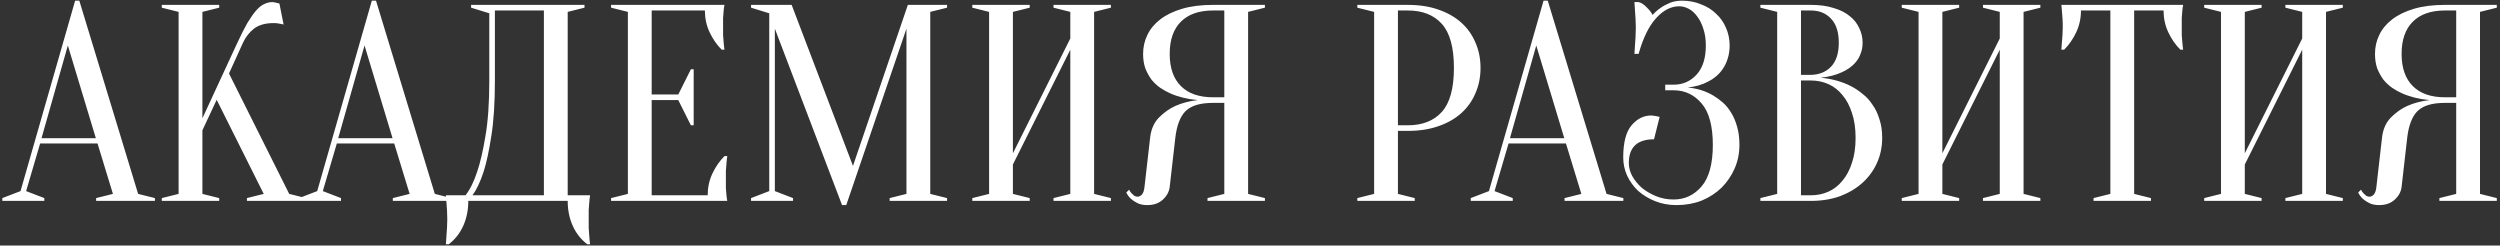 <?xml version="1.0" encoding="UTF-8"?> <svg xmlns="http://www.w3.org/2000/svg" width="672" height="66" viewBox="0 0 672 66" fill="none"><rect x="0" y="0" width="672" height="66" fill="#333333" stroke="none"/> <path d="M11.161 37.14H25.763L18.236 12.226L11.161 37.14ZM26.215 38.57H10.785L7.021 51.366L11.914 53.247V54H0.624V53.247L5.516 51.366L20.193 0.184H21.322L37.128 52.118L41.645 53.247V54H25.838V53.247L30.354 52.118L26.215 38.57ZM54.405 35.033V52.118L58.921 53.247V54H43.491V53.247L48.007 52.118V3.194L43.491 2.065V1.313H58.921V2.065L54.405 3.194V31.796L63.813 11.474C64.817 9.316 65.72 7.535 66.523 6.13C67.376 4.725 68.153 3.621 68.856 2.818C69.609 1.965 70.336 1.388 71.039 1.087C71.741 0.736 72.469 0.56 73.222 0.56C73.422 0.56 73.623 0.585 73.824 0.635C74.024 0.685 74.225 0.736 74.426 0.786C74.627 0.836 74.852 0.886 75.103 0.936L76.232 6.581C75.981 6.531 75.731 6.481 75.48 6.431C75.229 6.381 74.953 6.331 74.652 6.28C74.351 6.23 73.999 6.205 73.598 6.205C71.34 6.205 69.558 6.707 68.254 7.71C66.999 8.714 66.021 9.968 65.319 11.474L61.555 19.753L77.738 52.118L82.254 53.247V54H66.372V53.247L70.888 52.118L58.243 26.828L54.405 35.033ZM90.912 37.14H105.514L97.987 12.226L90.912 37.14ZM105.966 38.57H90.536L86.773 51.366L91.665 53.247V54H80.375V53.247L85.267 51.366L99.945 0.184H101.073L116.88 52.118L121.396 53.247V54H105.59V53.247L110.106 52.118L105.966 38.57ZM125.876 54C125.876 56.459 125.425 58.692 124.522 60.699C123.618 62.706 122.314 64.362 120.608 65.666H119.855C119.905 64.964 119.955 64.211 120.006 63.408C120.056 62.756 120.106 62.029 120.156 61.226C120.206 60.423 120.231 59.645 120.231 58.892C120.231 58.039 120.206 57.236 120.156 56.484C120.106 55.731 120.056 55.054 120.006 54.452C119.955 53.749 119.905 53.097 119.855 52.495H125.124C126.328 50.989 127.382 48.857 128.285 46.097C129.088 43.739 129.815 40.602 130.468 36.688C131.17 32.724 131.522 27.706 131.522 21.635V3.571L126.629 2.065V1.313H157.113V2.065L152.596 3.194V52.495H158.618C158.518 53.097 158.442 53.749 158.392 54.452C158.342 55.054 158.292 55.731 158.242 56.484C158.242 57.236 158.242 58.039 158.242 58.892C158.242 59.645 158.242 60.423 158.242 61.226C158.292 62.029 158.342 62.756 158.392 63.408C158.442 64.211 158.518 64.964 158.618 65.666H157.865C156.159 64.362 154.854 62.706 153.951 60.699C153.048 58.692 152.596 56.459 152.596 54H125.876ZM133.027 21.635C133.027 27.706 132.701 32.724 132.048 36.688C131.446 40.602 130.769 43.739 130.016 46.097C129.113 48.857 128.109 50.989 127.006 52.495H146.199V2.818H133.027V21.635ZM190.224 52.495C190.224 50.387 190.651 48.43 191.504 46.624C192.357 44.817 193.436 43.262 194.74 41.957H195.493C195.393 42.609 195.317 43.287 195.267 43.989C195.217 44.592 195.167 45.244 195.117 45.946C195.117 46.649 195.117 47.326 195.117 47.979C195.117 48.932 195.117 49.785 195.117 50.538C195.167 51.24 195.217 51.867 195.267 52.419C195.317 53.022 195.393 53.548 195.493 54H164.257V53.247L168.773 52.118V3.194L164.257 2.065V1.313H194.74C194.64 1.764 194.565 2.291 194.515 2.893C194.464 3.445 194.414 4.098 194.364 4.85C194.364 5.553 194.364 6.381 194.364 7.334C194.364 8.037 194.364 8.739 194.364 9.442C194.414 10.094 194.464 10.721 194.515 11.323C194.565 12.026 194.64 12.703 194.74 13.355H193.988C192.683 12.051 191.604 10.495 190.751 8.689C189.898 6.883 189.472 4.926 189.472 2.818H175.171V25.398H182.321L185.708 18.624H186.461V33.678H185.708L182.321 26.904H175.171V52.495H190.224ZM244.032 1.313H254.569V2.065L250.053 3.194V52.118L254.569 53.247V54H239.139V53.247L243.655 52.118V7.71L227.473 55.129H226.344L208.28 7.71V51.366L213.172 53.247V54H201.882V53.247L206.774 51.366V3.571L201.882 2.065V1.313H212.796L229.279 44.592L244.032 1.313ZM272.269 44.215V52.118L276.785 53.247V54H261.355V53.247L265.871 52.118V3.194L261.355 2.065V1.313H276.785V2.065L272.269 3.194V41.205L287.699 10.345V3.194L283.183 2.065V1.313H298.613V2.065L294.096 3.194V52.118L298.613 53.247V54H283.183V53.247L287.699 52.118V13.355L272.269 44.215ZM340.007 1.313V2.065L335.491 3.194V52.118L340.007 53.247V54H324.577V53.247L329.093 52.118V27.656H326.082C324.376 27.656 322.921 27.832 321.717 28.183C320.512 28.535 319.509 29.086 318.706 29.839C317.953 30.592 317.351 31.57 316.9 32.775C316.448 33.929 316.122 35.359 315.921 37.065L314.416 50.237C314.265 51.541 313.638 52.695 312.534 53.699C311.48 54.652 310.1 55.129 308.394 55.129C307.341 55.129 306.463 54.953 305.76 54.602C305.058 54.251 304.48 53.875 304.029 53.473C303.477 52.971 303.05 52.394 302.749 51.742L303.502 50.989C303.703 51.391 303.929 51.717 304.179 51.968C304.43 52.219 304.681 52.444 304.932 52.645C305.183 52.796 305.459 52.871 305.76 52.871C306.212 52.871 306.613 52.67 306.964 52.269C307.316 51.867 307.541 51.19 307.642 50.237L309.147 37.065C309.398 34.757 310.201 32.925 311.556 31.57C312.91 30.215 314.366 29.187 315.921 28.484C317.728 27.681 319.735 27.155 321.943 26.904C319.183 26.653 316.724 26.051 314.566 25.097C313.663 24.696 312.76 24.194 311.857 23.592C311.004 22.99 310.226 22.262 309.523 21.409C308.871 20.506 308.319 19.502 307.868 18.398C307.466 17.244 307.265 15.94 307.265 14.485C307.265 12.678 307.642 10.997 308.394 9.442C309.147 7.836 310.301 6.431 311.857 5.227C313.412 4.022 315.369 3.069 317.728 2.366C320.086 1.664 322.871 1.313 326.082 1.313H340.007ZM314.416 14.485C314.416 18.248 315.419 21.133 317.426 23.14C319.434 25.147 322.319 26.151 326.082 26.151H329.093V2.818H326.082C322.319 2.818 319.434 3.822 317.426 5.829C315.419 7.836 314.416 10.721 314.416 14.485ZM375.762 35.183V52.118L380.278 53.247V54H364.848V53.247L369.364 52.118V3.194L364.848 2.065V1.313H378.396C381.507 1.313 384.267 1.739 386.676 2.592C389.134 3.445 391.192 4.624 392.848 6.13C394.503 7.635 395.758 9.417 396.611 11.474C397.514 13.531 397.966 15.789 397.966 18.248C397.966 20.707 397.514 22.965 396.611 25.022C395.758 27.079 394.503 28.861 392.848 30.366C391.192 31.871 389.134 33.05 386.676 33.904C384.267 34.757 381.507 35.183 378.396 35.183H375.762ZM375.762 33.678H378.396C382.36 33.678 385.421 32.474 387.579 30.065C389.736 27.656 390.815 23.717 390.815 18.248C390.815 12.778 389.736 8.839 387.579 6.431C385.421 4.022 382.36 2.818 378.396 2.818H375.762V33.678ZM405.875 37.14H420.477L412.95 12.226L405.875 37.14ZM420.928 38.57H405.498L401.735 51.366L406.627 53.247V54H395.337V53.247L400.23 51.366L414.907 0.184H416.036L431.842 52.118L436.358 53.247V54H420.552V53.247L425.068 52.118L420.928 38.57ZM452.129 0.184C453.986 0.184 455.692 0.51 457.247 1.162C458.853 1.764 460.208 2.617 461.312 3.721C462.466 4.775 463.344 6.029 463.946 7.485C464.598 8.94 464.924 10.52 464.924 12.226C464.924 13.531 464.749 14.71 464.398 15.764C464.096 16.768 463.67 17.671 463.118 18.474C462.616 19.226 462.014 19.904 461.312 20.506C460.659 21.058 459.982 21.509 459.279 21.861C457.623 22.764 455.742 23.316 453.634 23.517C456.244 23.767 458.552 24.495 460.559 25.699C461.412 26.201 462.265 26.828 463.118 27.581C463.971 28.334 464.724 29.262 465.376 30.366C466.028 31.42 466.555 32.674 466.957 34.129C467.358 35.534 467.559 37.14 467.559 38.947C467.559 41.205 467.132 43.312 466.279 45.269C465.426 47.226 464.247 48.957 462.742 50.462C461.236 51.918 459.455 53.072 457.398 53.925C455.34 54.728 453.082 55.129 450.624 55.129C448.566 55.129 446.66 54.778 444.903 54.075C443.147 53.373 441.617 52.444 440.312 51.29C439.057 50.086 438.079 48.731 437.377 47.226C436.674 45.67 436.323 44.04 436.323 42.334C436.323 38.369 437.05 35.509 438.506 33.753C440.011 31.947 441.792 31.043 443.85 31.043C444.1 31.043 444.351 31.069 444.602 31.119C444.903 31.169 445.179 31.219 445.43 31.269C445.681 31.319 445.907 31.37 446.108 31.42L444.602 37.441C440.086 37.441 437.828 39.574 437.828 43.839C437.828 44.993 438.129 46.147 438.731 47.301C439.384 48.455 440.237 49.509 441.29 50.462C442.394 51.366 443.674 52.118 445.129 52.721C446.584 53.323 448.165 53.624 449.871 53.624C452.882 53.624 455.391 52.444 457.398 50.086C459.405 47.728 460.408 44.014 460.408 38.947C460.408 33.879 459.405 30.165 457.398 27.807C455.391 25.448 452.882 24.269 449.871 24.269H447.613V22.764H449.871C452.33 22.764 454.387 21.861 456.043 20.054C457.699 18.248 458.527 15.639 458.527 12.226C458.527 10.52 458.301 9.015 457.849 7.71C457.448 6.406 456.896 5.302 456.193 4.399C455.541 3.495 454.788 2.818 453.935 2.366C453.082 1.915 452.229 1.689 451.376 1.689C449.118 1.689 447.011 2.793 445.054 5.001C443.147 7.159 441.617 10.32 440.462 14.485H439.333C439.384 13.732 439.434 12.954 439.484 12.151C439.534 11.449 439.584 10.696 439.635 9.893C439.685 9.04 439.71 8.187 439.71 7.334C439.71 6.581 439.685 5.829 439.635 5.076C439.584 4.273 439.534 3.521 439.484 2.818C439.434 2.065 439.384 1.313 439.333 0.56H440.462C441.215 0.761 441.918 1.212 442.57 1.915C443.272 2.567 443.824 3.27 444.226 4.022C444.828 3.32 445.53 2.693 446.333 2.141C447.036 1.639 447.864 1.187 448.817 0.786C449.771 0.384 450.874 0.184 452.129 0.184ZM473.192 54V53.247L477.708 52.118V3.194L473.192 2.065V1.313H486.74C489.099 1.313 491.131 1.589 492.837 2.141C494.593 2.642 496.048 3.37 497.202 4.323C498.357 5.227 499.21 6.305 499.762 7.56C500.364 8.764 500.665 10.069 500.665 11.474C500.665 12.578 500.489 13.556 500.138 14.409C499.837 15.262 499.41 16.015 498.858 16.667C498.357 17.269 497.754 17.821 497.052 18.323C496.4 18.775 495.722 19.151 495.02 19.452C493.364 20.205 491.482 20.682 489.375 20.882C492.486 21.183 495.245 21.961 497.654 23.216C498.708 23.767 499.711 24.445 500.665 25.248C501.668 26 502.546 26.954 503.299 28.108C504.102 29.212 504.729 30.517 505.181 32.022C505.683 33.477 505.933 35.158 505.933 37.065C505.933 39.423 505.482 41.631 504.579 43.688C503.675 45.746 502.371 47.552 500.665 49.108C499.009 50.613 497.002 51.817 494.643 52.721C492.285 53.574 489.651 54 486.74 54H473.192ZM484.106 21.635V52.495H486.74C488.446 52.495 490.027 52.169 491.482 51.516C492.937 50.864 494.192 49.885 495.245 48.581C496.349 47.276 497.202 45.67 497.805 43.764C498.457 41.857 498.783 39.624 498.783 37.065C498.783 34.506 498.457 32.273 497.805 30.366C497.202 28.459 496.349 26.854 495.245 25.549C494.192 24.244 492.937 23.266 491.482 22.613C490.027 21.961 488.446 21.635 486.74 21.635H484.106ZM484.106 20.13H486.74C488.998 20.079 490.805 19.352 492.16 17.947C493.565 16.492 494.267 14.334 494.267 11.474C494.267 8.614 493.565 6.456 492.16 5.001C490.805 3.546 488.998 2.818 486.74 2.818H484.106V20.13ZM522.107 44.215V52.118L526.623 53.247V54H511.193V53.247L515.709 52.118V3.194L511.193 2.065V1.313H526.623V2.065L522.107 3.194V41.205L537.537 10.345V3.194L533.021 2.065V1.313H548.451V2.065L543.935 3.194V52.118L548.451 53.247V54H533.021V53.247L537.537 52.118V13.355L522.107 44.215ZM573.662 52.118L578.179 53.247V54H562.749V53.247L567.265 52.118V2.818H559.362C559.362 4.926 558.935 6.883 558.082 8.689C557.229 10.495 556.15 12.051 554.846 13.355H554.093C554.143 12.703 554.193 12.026 554.243 11.323C554.294 10.721 554.344 10.094 554.394 9.442C554.444 8.739 554.469 8.037 554.469 7.334C554.469 6.381 554.444 5.553 554.394 4.85C554.344 4.098 554.294 3.445 554.243 2.893C554.193 2.291 554.143 1.764 554.093 1.313H586.834C586.734 1.764 586.659 2.291 586.609 2.893C586.558 3.445 586.508 4.098 586.458 4.85C586.458 5.553 586.458 6.381 586.458 7.334C586.458 8.037 586.458 8.739 586.458 9.442C586.508 10.094 586.558 10.721 586.609 11.323C586.659 12.026 586.734 12.703 586.834 13.355H586.082C584.777 12.051 583.698 10.495 582.845 8.689C581.992 6.883 581.566 4.926 581.566 2.818H573.662V52.118ZM603.402 44.215V52.118L607.918 53.247V54H592.488V53.247L597.004 52.118V3.194L592.488 2.065V1.313H607.918V2.065L603.402 3.194V41.205L618.832 10.345V3.194L614.316 2.065V1.313H629.746V2.065L625.23 3.194V52.118L629.746 53.247V54H614.316V53.247L618.832 52.118V13.355L603.402 44.215ZM671.14 1.313V2.065L666.624 3.194V52.118L671.14 53.247V54H655.71V53.247L660.226 52.118V27.656H657.215C655.509 27.656 654.054 27.832 652.85 28.183C651.646 28.535 650.642 29.086 649.839 29.839C649.086 30.592 648.484 31.57 648.033 32.775C647.581 33.929 647.255 35.359 647.054 37.065L645.549 50.237C645.398 51.541 644.771 52.695 643.667 53.699C642.613 54.652 641.234 55.129 639.528 55.129C638.474 55.129 637.596 54.953 636.893 54.602C636.191 54.251 635.614 53.875 635.162 53.473C634.61 52.971 634.184 52.394 633.882 51.742L634.635 50.989C634.836 51.391 635.062 51.717 635.313 51.968C635.563 52.219 635.814 52.444 636.065 52.645C636.316 52.796 636.592 52.871 636.893 52.871C637.345 52.871 637.746 52.67 638.097 52.269C638.449 51.867 638.674 51.19 638.775 50.237L640.28 37.065C640.531 34.757 641.334 32.925 642.689 31.57C644.044 30.215 645.499 29.187 647.054 28.484C648.861 27.681 650.868 27.155 653.076 26.904C650.316 26.653 647.857 26.051 645.699 25.097C644.796 24.696 643.893 24.194 642.99 23.592C642.137 22.99 641.359 22.262 640.657 21.409C640.004 20.506 639.452 19.502 639.001 18.398C638.599 17.244 638.398 15.94 638.398 14.485C638.398 12.678 638.775 10.997 639.528 9.442C640.28 7.836 641.434 6.431 642.99 5.227C644.545 4.022 646.502 3.069 648.861 2.366C651.219 1.664 654.004 1.313 657.215 1.313H671.14ZM645.549 14.485C645.549 18.248 646.552 21.133 648.56 23.14C650.567 25.147 653.452 26.151 657.215 26.151H660.226V2.818H657.215C653.452 2.818 650.567 3.822 648.56 5.829C646.552 7.836 645.549 10.721 645.549 14.485Z" fill="white"></path> </svg> 